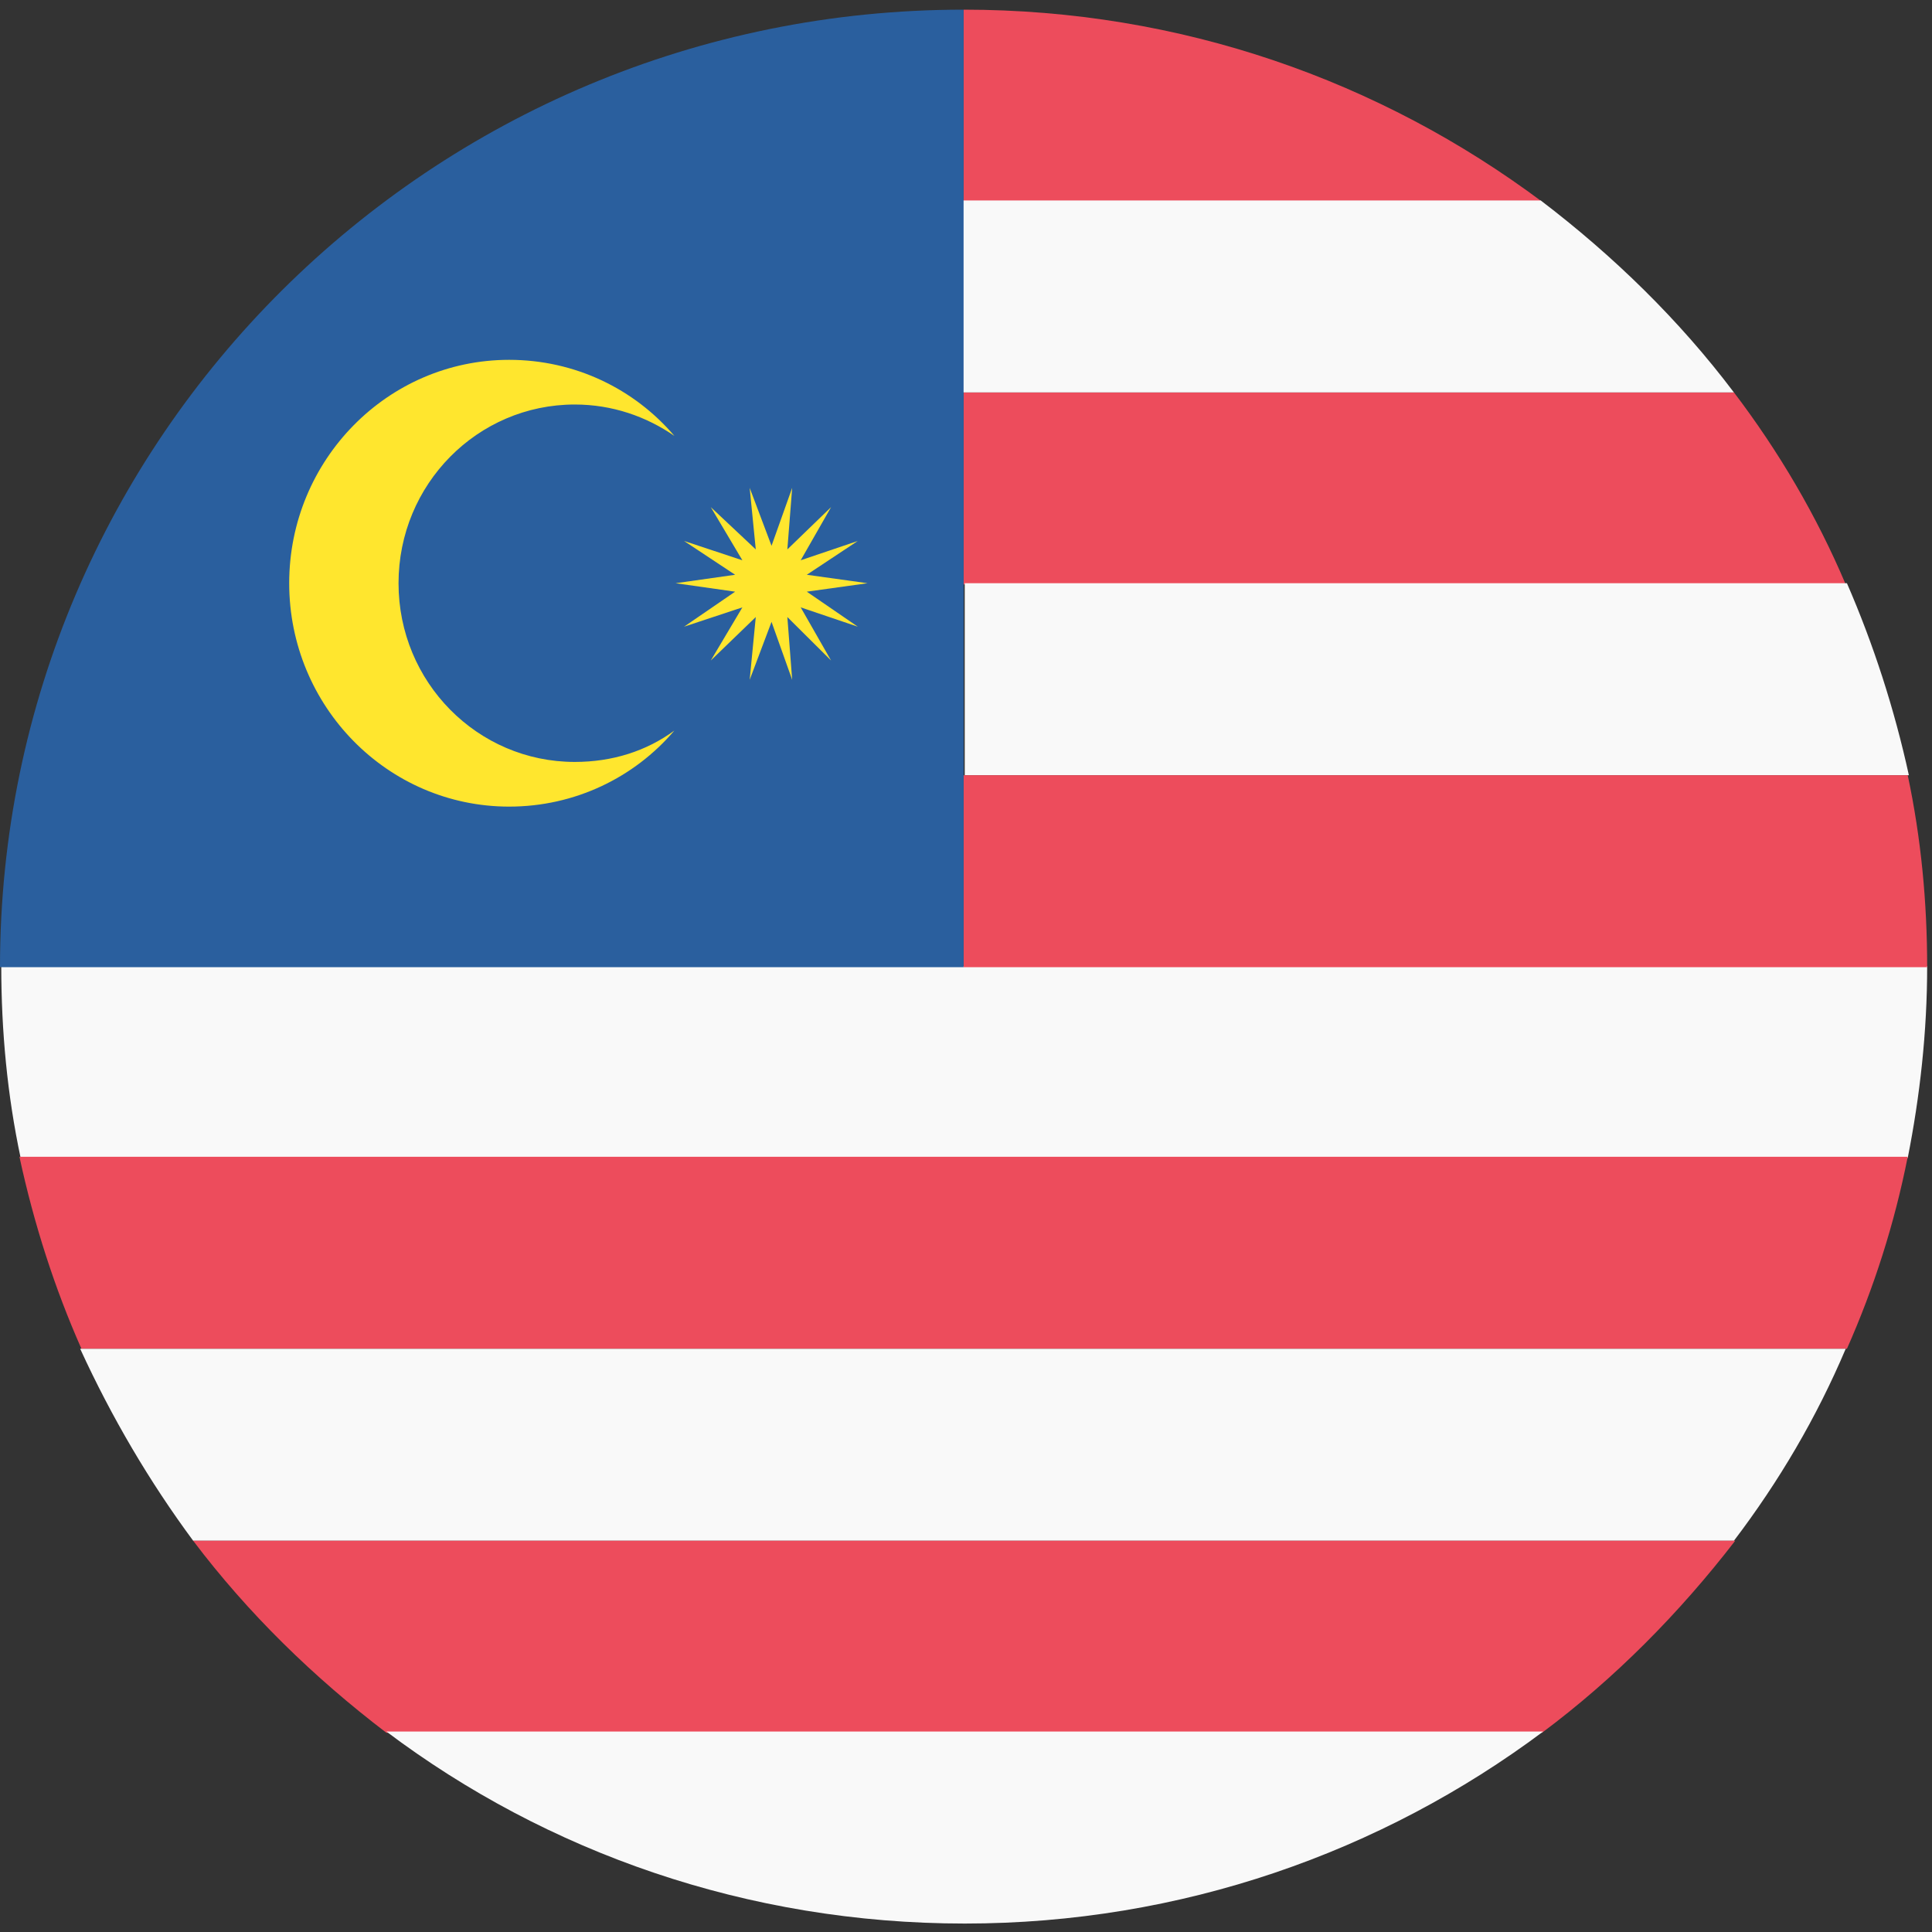 <svg width="32" height="32" viewBox="0 0 32 32" fill="none" xmlns="http://www.w3.org/2000/svg">
<rect x="0" y="0" width="32" height="32" fill="#333333" stroke="none"/>
<path d="M28.72 6.5H15.96V9.68H30.571C30.088 8.54 29.464 7.48 28.72 6.5Z" fill="#ED4C5C"/>
<path d="M31.598 19.18C31.799 18.16 31.92 17.1 31.92 16H0.021C0.021 17.08 0.121 18.14 0.342 19.18H31.598Z" fill="#F9F9F9"/>
<path d="M15.96 0.16V3.34H25.54C22.863 1.34 19.562 0.16 15.96 0.16Z" fill="#ED4C5C"/>
<path d="M15.96 6.5H28.719C27.814 5.3 26.727 4.24 25.519 3.32H15.94V6.5H15.96Z" fill="#F9F9F9"/>
<path d="M30.591 9.66H15.979V12.84H31.617C31.376 11.74 31.034 10.68 30.591 9.66Z" fill="#F9F9F9"/>
<path d="M15.96 12.84V16.02H31.92C31.92 14.94 31.819 13.88 31.598 12.84H15.96Z" fill="#ED4C5C"/>
<path d="M1.349 22.34H30.591C31.034 21.34 31.376 20.28 31.598 19.16H0.322C0.564 20.28 0.906 21.34 1.349 22.34Z" fill="#ED4C5C"/>
<path d="M3.2 25.52H28.719C29.464 24.54 30.088 23.48 30.571 22.34H1.328C1.851 23.48 2.475 24.54 3.2 25.52Z" fill="#F9F9F9"/>
<path d="M3.2 25.52C4.106 26.72 5.193 27.78 6.4 28.7H25.54C26.747 27.8 27.814 26.72 28.74 25.52H3.2Z" fill="#ED4C5C"/>
<path d="M6.4 28.68C9.057 30.68 12.378 31.86 15.98 31.86C19.563 31.86 22.883 30.68 25.56 28.68H6.4Z" fill="#F9F9F9"/>
<path d="M15.96 0.16C7.145 0.16 0 7.26 0 16.02H15.96V0.16Z" fill="#2A5F9E"/>
<path d="M9.52 12.62C7.91 12.62 6.601 11.3 6.601 9.66C6.601 8.02 7.91 6.7 9.52 6.7C10.143 6.7 10.707 6.9 11.17 7.22C10.506 6.44 9.52 5.96 8.433 5.96C6.42 5.96 4.79 7.62 4.79 9.66C4.79 11.7 6.42 13.36 8.433 13.36C9.52 13.36 10.506 12.88 11.17 12.1C10.707 12.44 10.143 12.62 9.52 12.62Z" fill="#FFE62E"/>
<path d="M12.779 9.04L13.121 8.08L13.041 9.1L13.765 8.4L13.262 9.28L14.208 8.96L13.363 9.52L14.369 9.66L13.363 9.8L14.208 10.38L13.262 10.06L13.765 10.94L13.041 10.22L13.121 11.26L12.779 10.3L12.417 11.26L12.518 10.22L11.773 10.94L12.296 10.06L11.33 10.38L12.176 9.8L11.19 9.66L12.176 9.52L11.33 8.96L12.296 9.28L11.773 8.4L12.518 9.1L12.417 8.08L12.779 9.04Z" fill="#FFE62E"/>
</svg>
